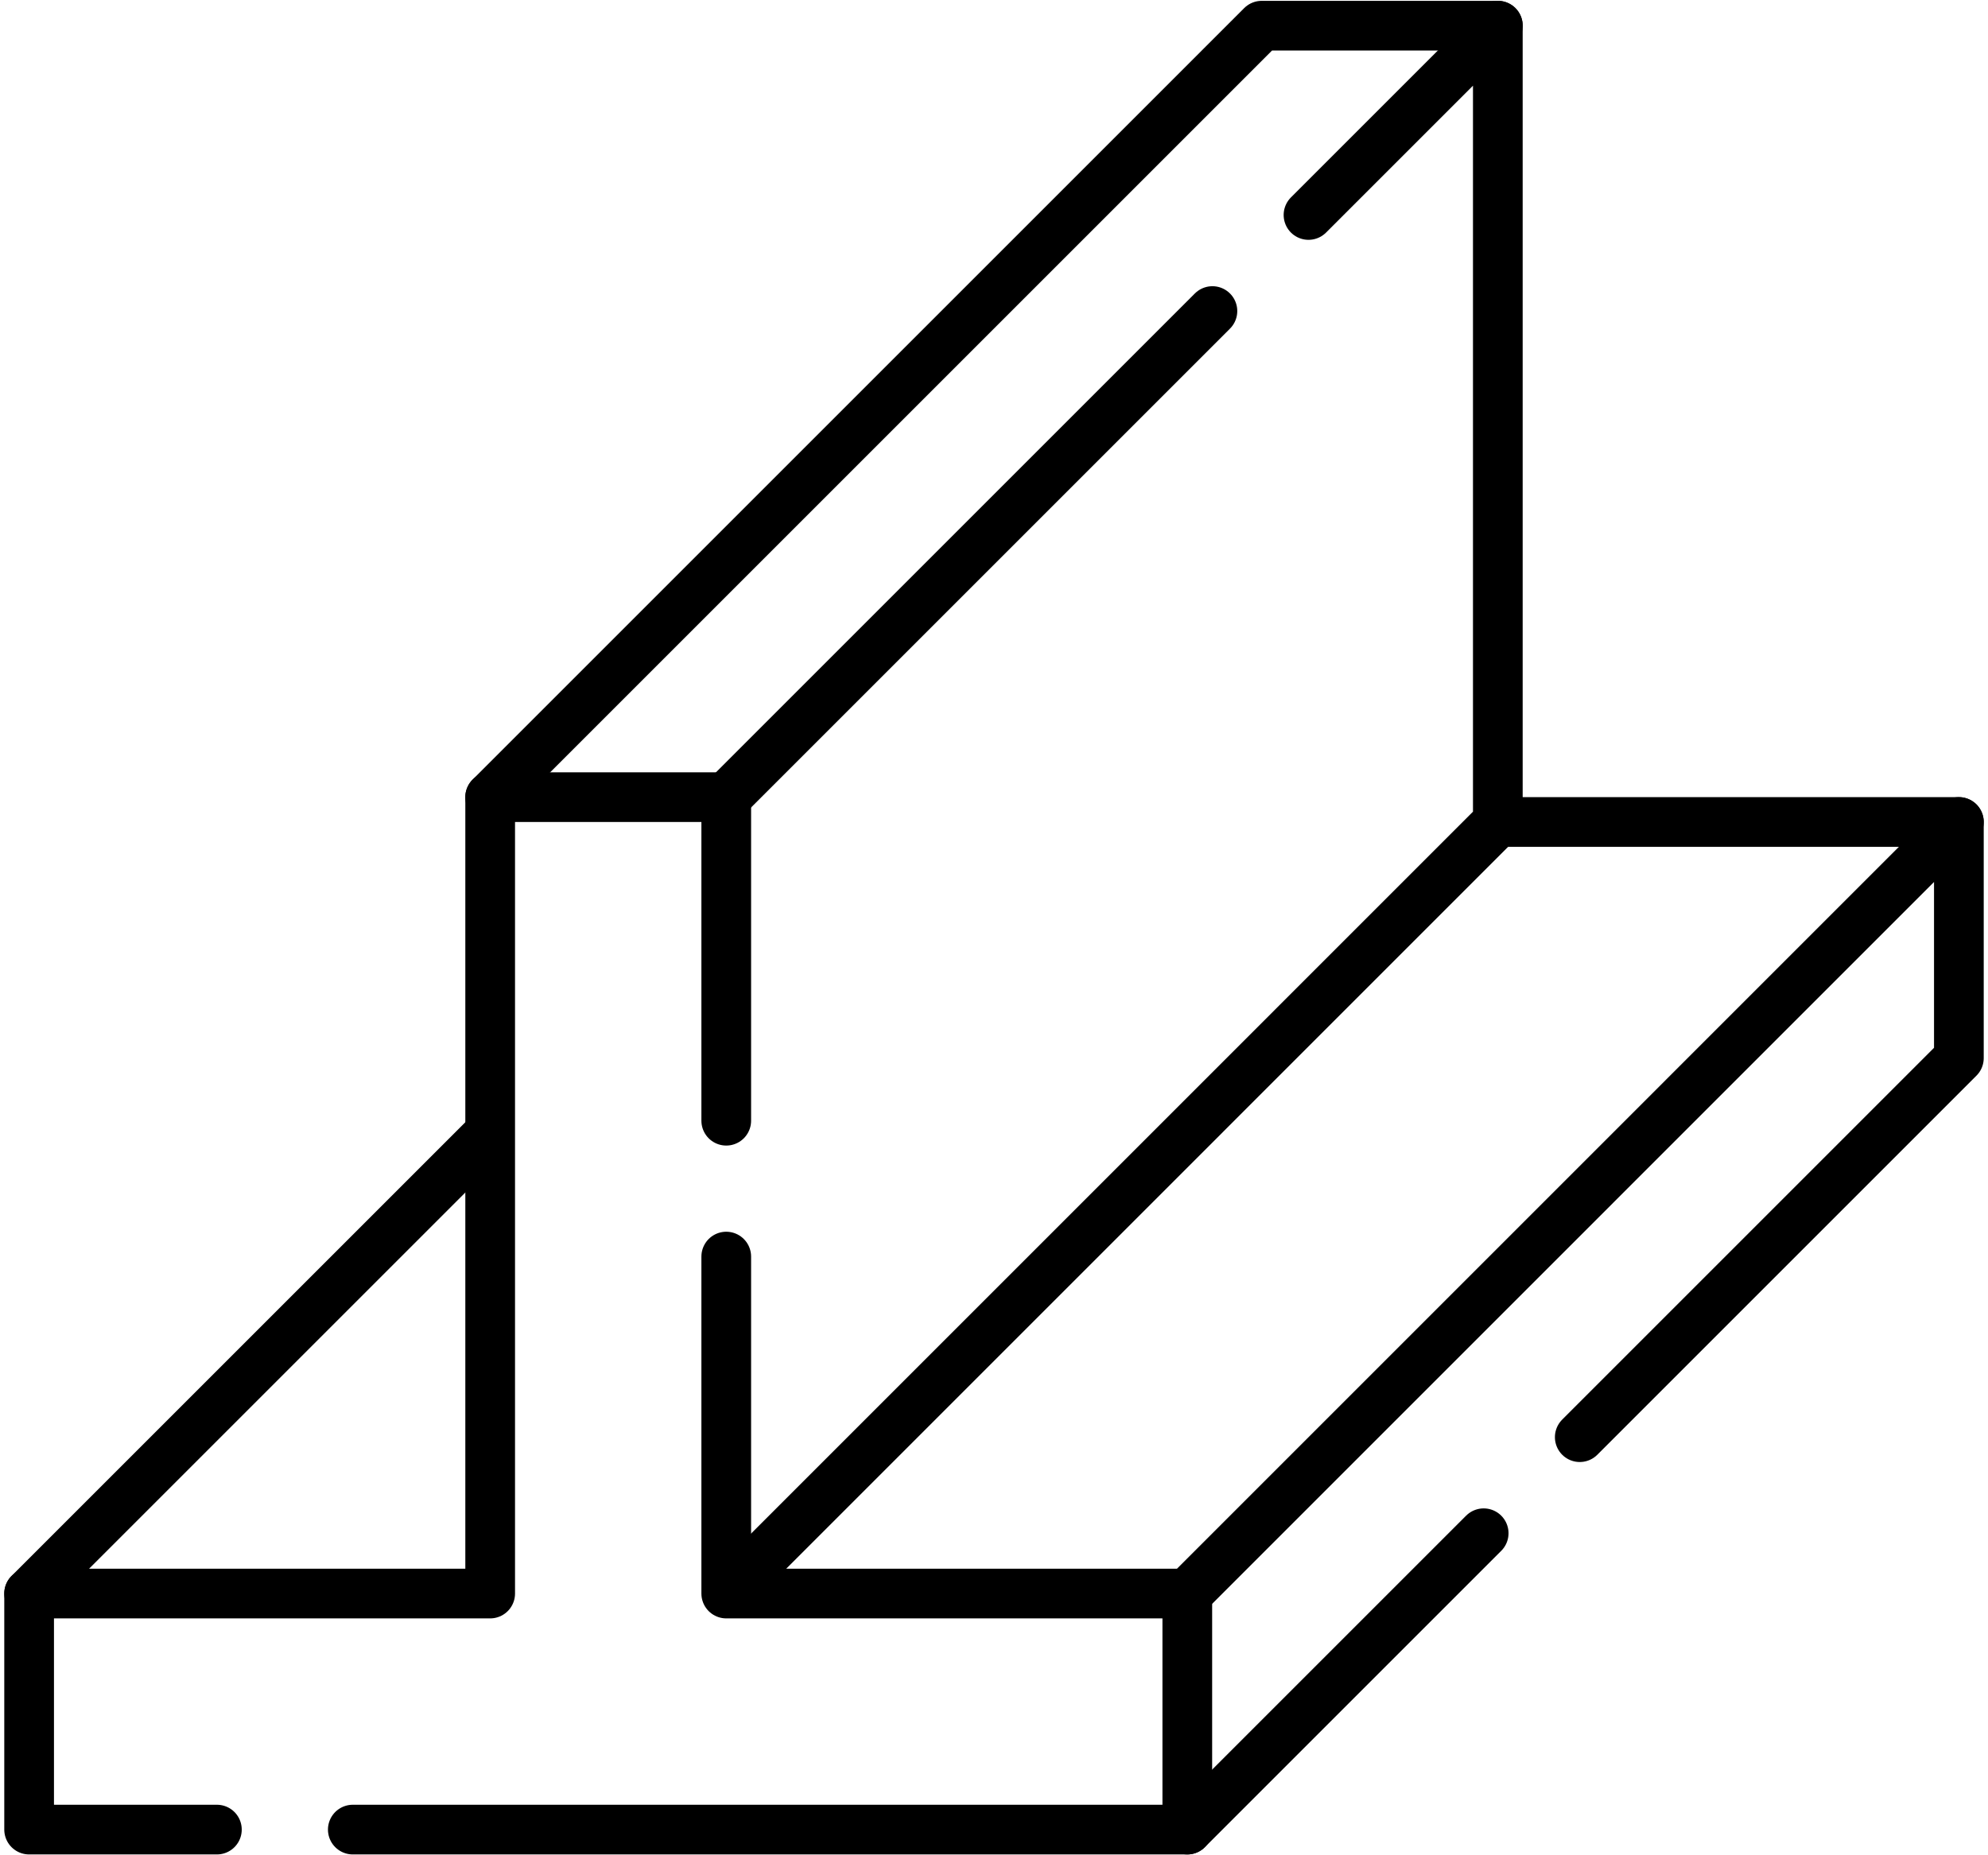 <svg xmlns="http://www.w3.org/2000/svg" width="60" height="56" viewBox="0 0 60 56" fill="none"><path d="M6.546 55.225H0.879V48.1H14.794V24.062H21.919V33.828" stroke="black" stroke-width="1.5" stroke-miterlimit="10" stroke-linecap="round" stroke-linejoin="round"></path><path d="M21.919 37.929V48.1H35.834V55.225H10.648" stroke="black" stroke-width="1.5" stroke-miterlimit="10" stroke-linecap="round" stroke-linejoin="round"></path><path d="M35.834 48.1L59.121 24.811V31.938L47.679 43.38" stroke="black" stroke-width="1.5" stroke-miterlimit="10" stroke-linecap="round" stroke-linejoin="round"></path><path d="M44.779 46.28L35.834 55.225" stroke="black" stroke-width="1.5" stroke-miterlimit="10" stroke-linecap="round" stroke-linejoin="round"></path><path d="M22.268 47.751L45.206 24.811V0.775L39.492 6.489" stroke="black" stroke-width="1.5" stroke-miterlimit="10" stroke-linecap="round" stroke-linejoin="round"></path><path d="M36.592 9.389L21.919 24.062" stroke="black" stroke-width="1.5" stroke-miterlimit="10" stroke-linecap="round" stroke-linejoin="round"></path><path d="M14.793 24.063L38.081 0.775H45.207" stroke="black" stroke-width="1.5" stroke-miterlimit="10" stroke-linecap="round" stroke-linejoin="round"></path><path d="M0.879 48.099L14.659 34.32" stroke="black" stroke-width="1.5" stroke-miterlimit="10" stroke-linecap="round" stroke-linejoin="round"></path><path d="M45.207 24.811H59.121" stroke="black" stroke-width="1.5" stroke-miterlimit="10" stroke-linecap="round" stroke-linejoin="round"></path></svg>